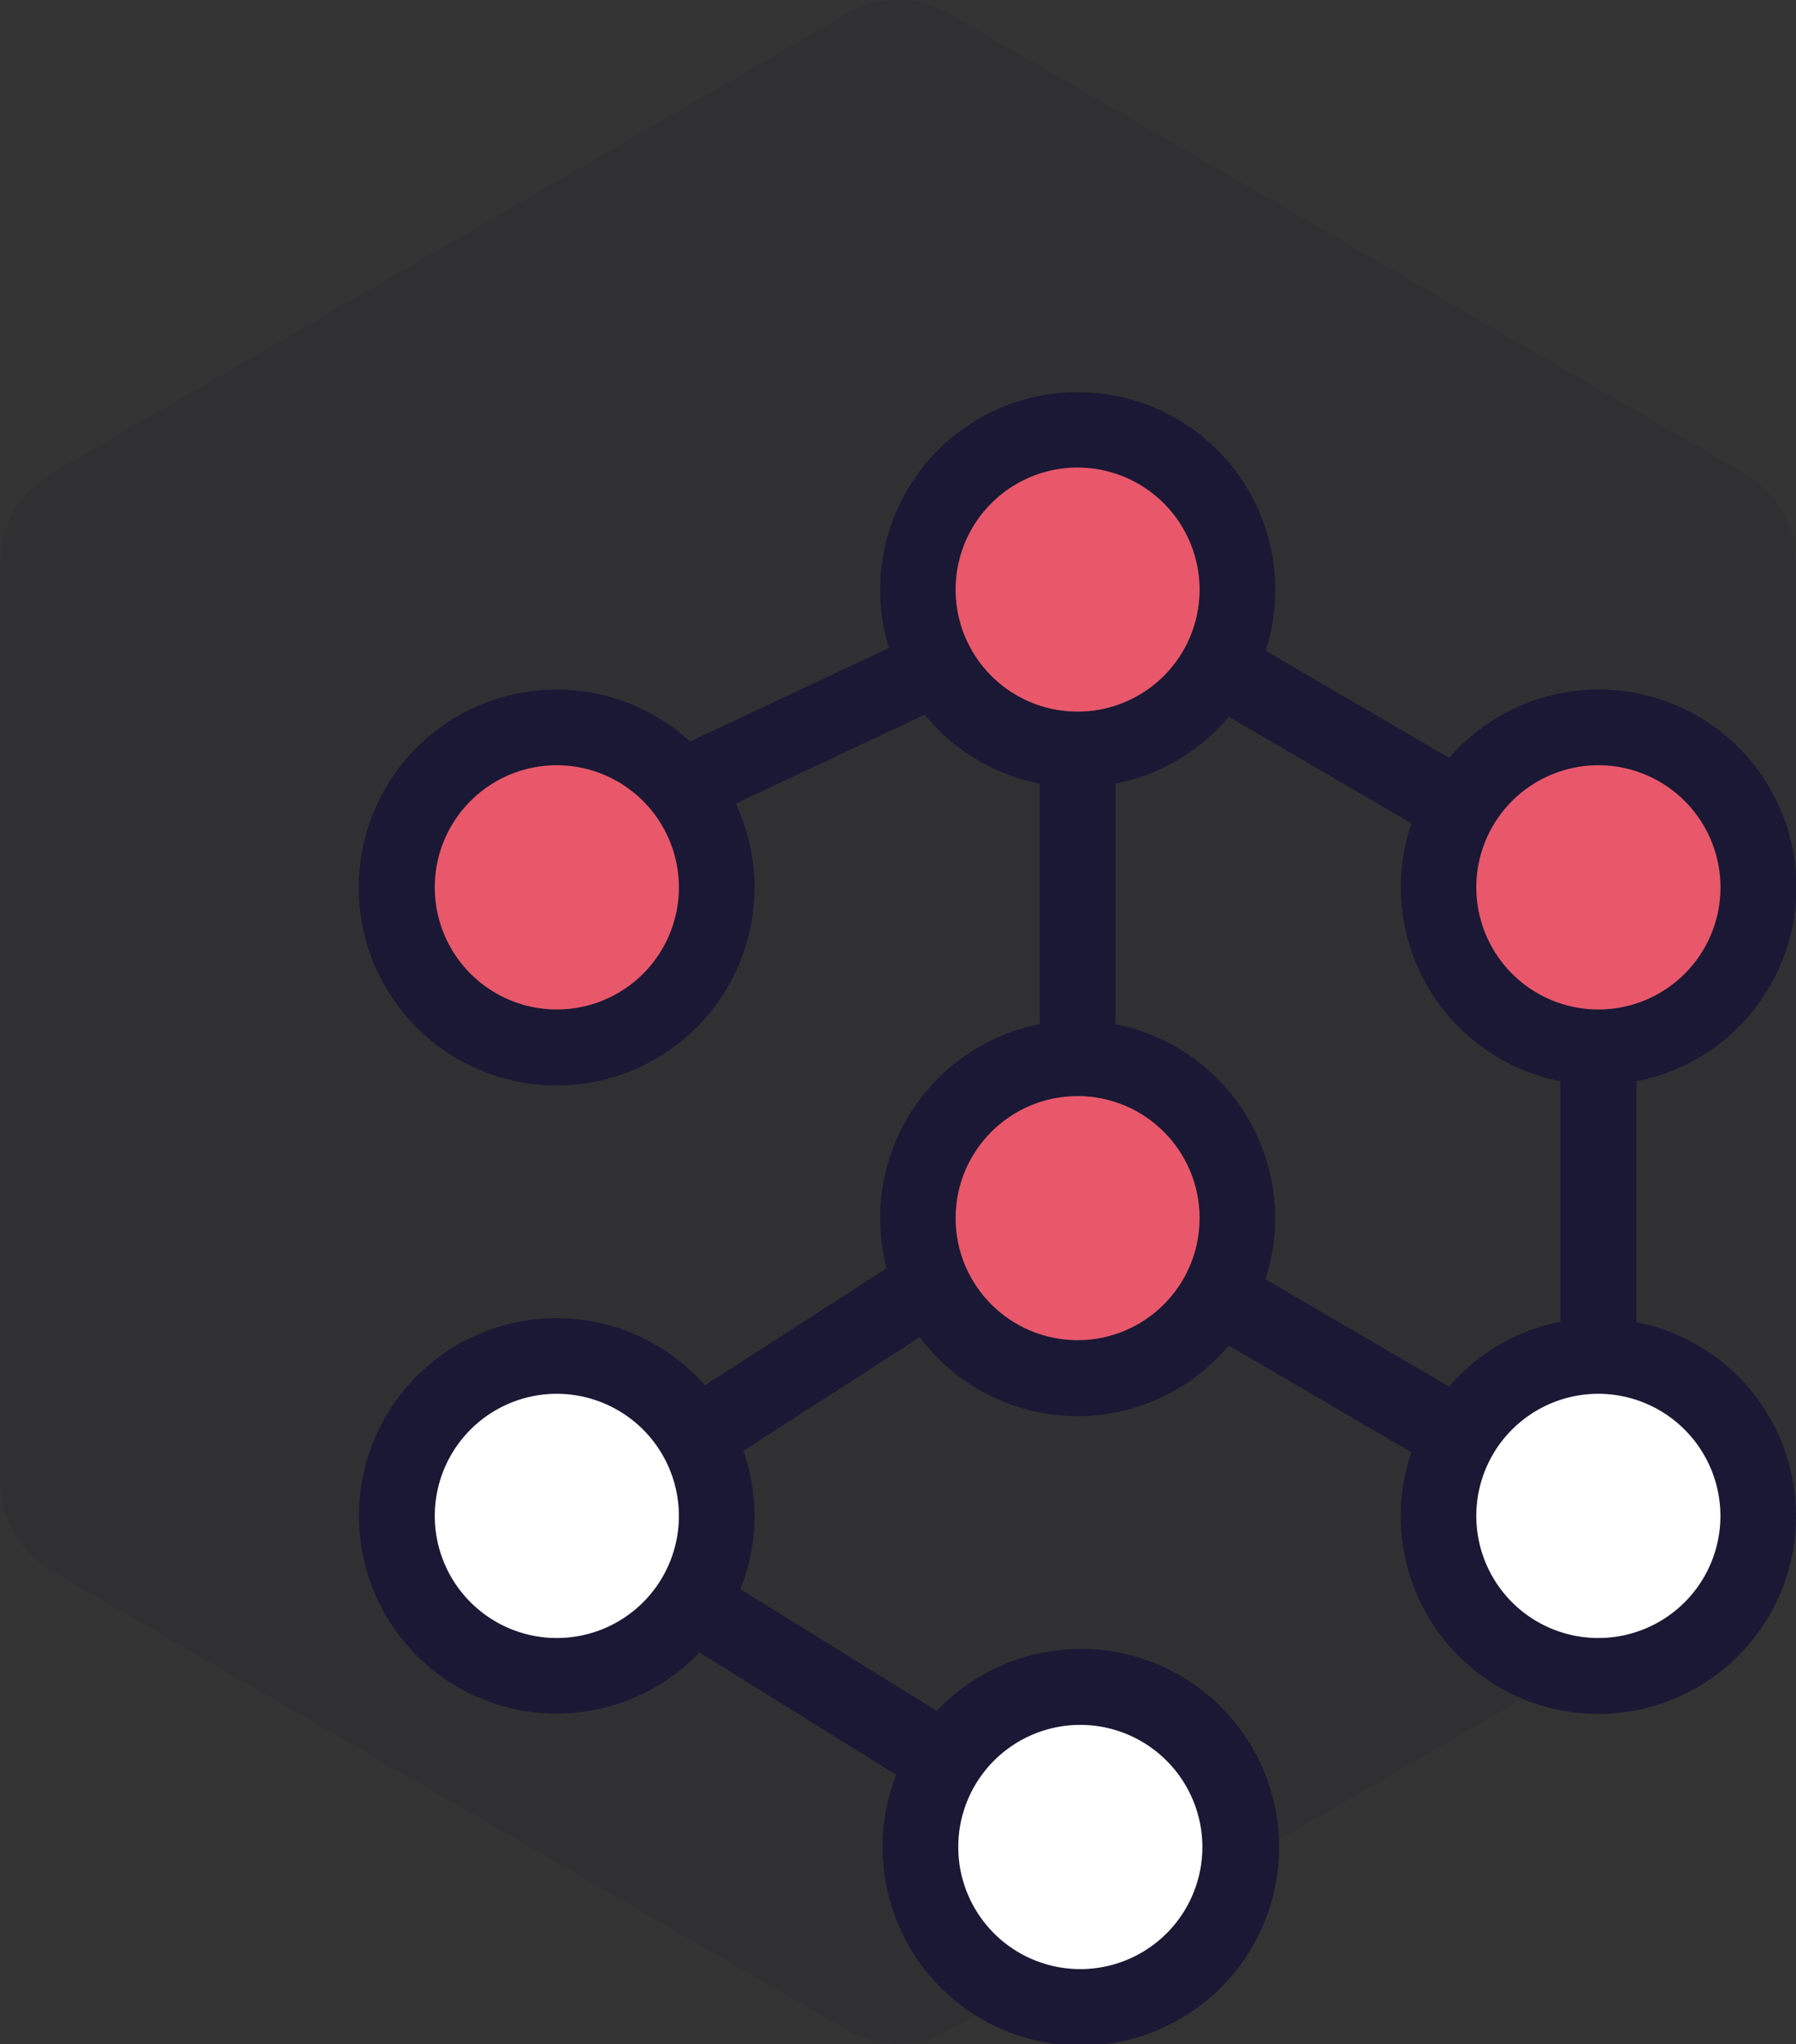 <svg id="Layer_1" data-name="Layer 1" xmlns="http://www.w3.org/2000/svg" xmlns:xlink="http://www.w3.org/1999/xlink" viewBox="0 0 225 256"><rect x="0" y="0" width="225" height="256" fill="#333333" stroke="none"/><defs><style>.cls-1{fill:none;}.cls-2,.cls-6{fill:#1a1834;}.cls-2{opacity:0.1;}.cls-3{clip-path:url(#clip-path);}.cls-4,.cls-7{fill:#fff;}.cls-4{opacity:0.03;}.cls-5{clip-path:url(#clip-path-2);}.cls-8{fill:#e9576b;}</style><clipPath id="clip-path"><path class="cls-1" d="M1627-1182.71H544.68a18.32,18.32,0,0,0-18.29,18.29v127.9h99.94A44.67,44.67,0,0,1,671-991.85v88.61a3.36,3.36,0,0,1,2.61,3.27v65a3.36,3.36,0,0,1-2.61,3.27v314a44.55,44.55,0,0,1-11.53,30H1627A18.32,18.32,0,0,0,1645.33-506v-658.38A18.32,18.32,0,0,0,1627-1182.71Z"/></clipPath><clipPath id="clip-path-2"><path class="cls-1" d="M621.6-1021.88H601.88v2.79a12.35,12.35,0,0,1-12.34,12.35H466.07a12.34,12.34,0,0,1-12.34-12.35v-2.79H434a34.67,34.67,0,0,0-34.67,34.67V-522.3A34.67,34.67,0,0,0,434-487.63H621.6c1,0,1.94,0,2.89-.12a34.67,34.67,0,0,0,31.78-34.55V-987.21A34.67,34.67,0,0,0,621.6-1021.88Z"/></clipPath></defs><path class="cls-2" d="M225,70.42V185.59c0,.34-.1.66-.13,1a11.74,11.74,0,0,1-.16,1.17,12.49,12.49,0,0,1-1.41,4.2l0,0c-.11.2-.29.35-.42.55a13.34,13.34,0,0,1-1.63,2.11,12.47,12.47,0,0,1-1.8,1.38,10.46,10.46,0,0,1-.84.65l-.08.05h0l-99.58,57.52a12.8,12.8,0,0,1-12.82,0L6.51,196.76h0l-.08-.05a10.46,10.46,0,0,1-.84-.65,12.47,12.47,0,0,1-1.8-1.38,13.34,13.34,0,0,1-1.63-2.11c-.13-.2-.31-.35-.43-.55a.09.09,0,0,0,0,0,12.71,12.71,0,0,1-1.41-4.2,11.74,11.74,0,0,1-.16-1.17c0-.34-.13-.66-.13-1V70.42c0-.35.11-.66.13-1a11.54,11.54,0,0,1,.16-1.16A12.77,12.77,0,0,1,1.7,64a.06.06,0,0,0,0,0s0,0,0,0a12.89,12.89,0,0,1,2.93-3.33c.31-.25.6-.49.93-.71s.51-.44.8-.62L106.09,1.71a12.87,12.87,0,0,1,12.82,0L218.59,59.3c.29.18.52.43.8.62a10.52,10.52,0,0,1,.93.72A12.51,12.51,0,0,1,223.25,64s0,0,0,0,0,0,0,0a12.54,12.54,0,0,1,1.41,4.21,11.54,11.54,0,0,1,.16,1.16C224.9,69.76,225,70.07,225,70.42Z"/><g class="cls-3"><path class="cls-4" d="M1174.33-1051.89c0-2.36-.73-4.57-.91-6.9-.22-2.72-.6-5.3-1.07-8-1.76-10.19-4.65-20.06-9.71-28.89-.05-.1,0-.2-.1-.3s-.16-.15-.22-.25c-5.12-8.8-12.21-16.22-20.14-22.83-2.13-1.77-4.17-3.4-6.44-5-1.91-1.32-3.45-3-5.48-4.22L444.9-1523.95a88.36,88.36,0,0,0-88.14,0l-685.36,395.7c-2,1.18-3.58,2.91-5.5,4.24-2.25,1.54-4.28,3.15-6.39,4.9-7.94,6.63-15.05,14.06-20.17,22.86-.06.1-.16.15-.22.25s-.05.2-.1.3c-5.06,8.83-7.95,18.7-9.71,28.89-.47,2.72-.85,5.3-1.07,8-.18,2.33-.91,4.54-.91,6.9v791.34c0,2.36.73,4.56.91,6.89.22,2.73.6,5.3,1.07,8,1.76,10.19,4.65,20.07,9.71,28.9.05.1,0,.2.1.3.82,1.42,2,2.41,2.92,3.77a86.86,86.86,0,0,0,11.24,14.54c3.73,3.72,8.07,6.54,12.34,9.49,2,1.4,3.64,3.21,5.78,4.45l.56.32.13.08L356.76,211.48a88.26,88.26,0,0,0,88.14,0l684.67-395.27.13-.08.56-.32c2.14-1.24,3.77-3.05,5.78-4.45,4.27-3,8.61-5.77,12.34-9.49a86.86,86.86,0,0,0,11.24-14.54c.89-1.36,2.1-2.35,2.92-3.77.06-.1,0-.2.1-.3,5.06-8.83,7.95-18.71,9.71-28.9.47-2.72.85-5.29,1.07-8,.18-2.33.91-4.53.91-6.89ZM577.15-656.22l420.9-243v486Zm-176.32-689.6,509,293.93L400.83-758l-509-293.87ZM-196.39-899.21l420.9,243-420.9,243ZM400.83,33.34l-509-293.89,509-293.88,509,293.88Z"/></g><g class="cls-5"><path class="cls-4" d="M1174.33-1051.89c0-2.36-.73-4.57-.91-6.9-.22-2.72-.6-5.3-1.07-8-1.76-10.19-4.65-20.06-9.71-28.89-.05-.1,0-.2-.1-.3s-.16-.15-.22-.25c-5.12-8.8-12.21-16.22-20.14-22.83-2.13-1.77-4.17-3.4-6.44-5-1.91-1.32-3.45-3-5.48-4.22L444.9-1523.95a88.36,88.36,0,0,0-88.14,0l-685.36,395.7c-2,1.18-3.58,2.91-5.5,4.24-2.25,1.54-4.28,3.15-6.39,4.9-7.94,6.63-15.05,14.06-20.17,22.86-.06.1-.16.15-.22.25s-.05.2-.1.3c-5.06,8.83-7.95,18.7-9.71,28.89-.47,2.72-.85,5.3-1.07,8-.18,2.33-.91,4.54-.91,6.9v791.34c0,2.36.73,4.56.91,6.89.22,2.73.6,5.3,1.07,8,1.76,10.19,4.65,20.07,9.71,28.9.05.1,0,.2.1.3.82,1.42,2,2.41,2.92,3.77a86.86,86.86,0,0,0,11.24,14.54c3.73,3.72,8.07,6.54,12.34,9.49,2,1.4,3.64,3.21,5.78,4.45l.56.32.13.08L356.76,211.48a88.26,88.26,0,0,0,88.14,0l684.67-395.27.13-.08.56-.32c2.14-1.24,3.77-3.05,5.78-4.45,4.27-3,8.61-5.77,12.34-9.49a86.86,86.86,0,0,0,11.24-14.54c.89-1.36,2.1-2.35,2.92-3.77.06-.1,0-.2.1-.3,5.06-8.83,7.95-18.71,9.71-28.9.47-2.72.85-5.29,1.07-8,.18-2.33.91-4.53.91-6.89ZM577.15-656.22l420.9-243v486Zm-176.32-689.6,509,293.93L400.83-758l-509-293.87ZM-196.39-899.21l420.9,243-420.9,243ZM400.83,33.34l-509-293.89,509-293.88,509,293.88Z"/></g><path class="cls-6" d="M205,165.52V135.41a24.76,24.76,0,1,0-23.44-40.5l-23-13.42a24.75,24.75,0,1,0-47.2-.35L86.46,92.85a24.79,24.79,0,1,0,5.72,7.78L115.84,89.5a24.77,24.77,0,0,0,14.42,8.63v30.11a24.79,24.79,0,0,0-20,24.3,25.1,25.1,0,0,0,.8,6.29L88.32,173.47a24.76,24.76,0,1,0-.69,33.46l24.65,15.32a24.84,24.84,0,1,0,5.08-8L92.76,199a24.68,24.68,0,0,0,.37-17.32l22.1-14.23a24.72,24.72,0,0,0,38.71,1.05l22.88,13.36a24.37,24.37,0,0,0-1.34,8,24.76,24.76,0,1,0,29.5-24.3ZM69.75,126.4a15.29,15.29,0,1,1,15.3-15.28A15.3,15.3,0,0,1,69.75,126.4Zm0,78.71a15.29,15.29,0,1,1,15.3-15.29A15.31,15.31,0,0,1,69.75,205.11ZM135.34,216a15.29,15.29,0,1,1-15.28,15.3A15.31,15.31,0,0,1,135.34,216ZM200.25,95.83A15.29,15.29,0,1,1,185,111.12,15.31,15.31,0,0,1,200.25,95.83Zm-80.53-22A15.28,15.28,0,1,1,135,89.12,15.3,15.3,0,0,1,119.72,73.83Zm15.28,94a15.28,15.28,0,1,1,15.28-15.28A15.29,15.29,0,0,1,135,167.82Zm46.54,5.8-23-13.44a24.4,24.4,0,0,0,1.21-7.64,24.79,24.79,0,0,0-20-24.3V98.13a24.85,24.85,0,0,0,14.2-8.36l22.88,13.34a24.39,24.39,0,0,0-1.34,8,24.79,24.79,0,0,0,20,24.29v30.11A24.79,24.79,0,0,0,181.54,173.62Zm18.71,31.49a15.29,15.29,0,1,1,15.28-15.29A15.31,15.31,0,0,1,200.25,205.11Z"/><path class="cls-7" d="M150.63,231.25A15.29,15.29,0,1,1,135.34,216,15.31,15.31,0,0,1,150.63,231.25Z"/><path class="cls-7" d="M85.05,189.82a15.29,15.29,0,1,1-15.3-15.28A15.31,15.31,0,0,1,85.05,189.82Z"/><path class="cls-8" d="M215.53,111.12a15.29,15.29,0,1,1-15.28-15.29A15.3,15.3,0,0,1,215.53,111.12Z"/><path class="cls-7" d="M215.53,189.82a15.29,15.29,0,1,1-15.28-15.28A15.31,15.31,0,0,1,215.53,189.82Z"/><circle class="cls-8" cx="135" cy="152.54" r="15.28"/><path class="cls-8" d="M150.28,73.83A15.28,15.28,0,1,1,135,58.55,15.3,15.3,0,0,1,150.28,73.83Z"/><path class="cls-8" d="M85.05,111.12a15.29,15.29,0,1,1-15.3-15.29A15.31,15.31,0,0,1,85.05,111.12Z"/></svg>